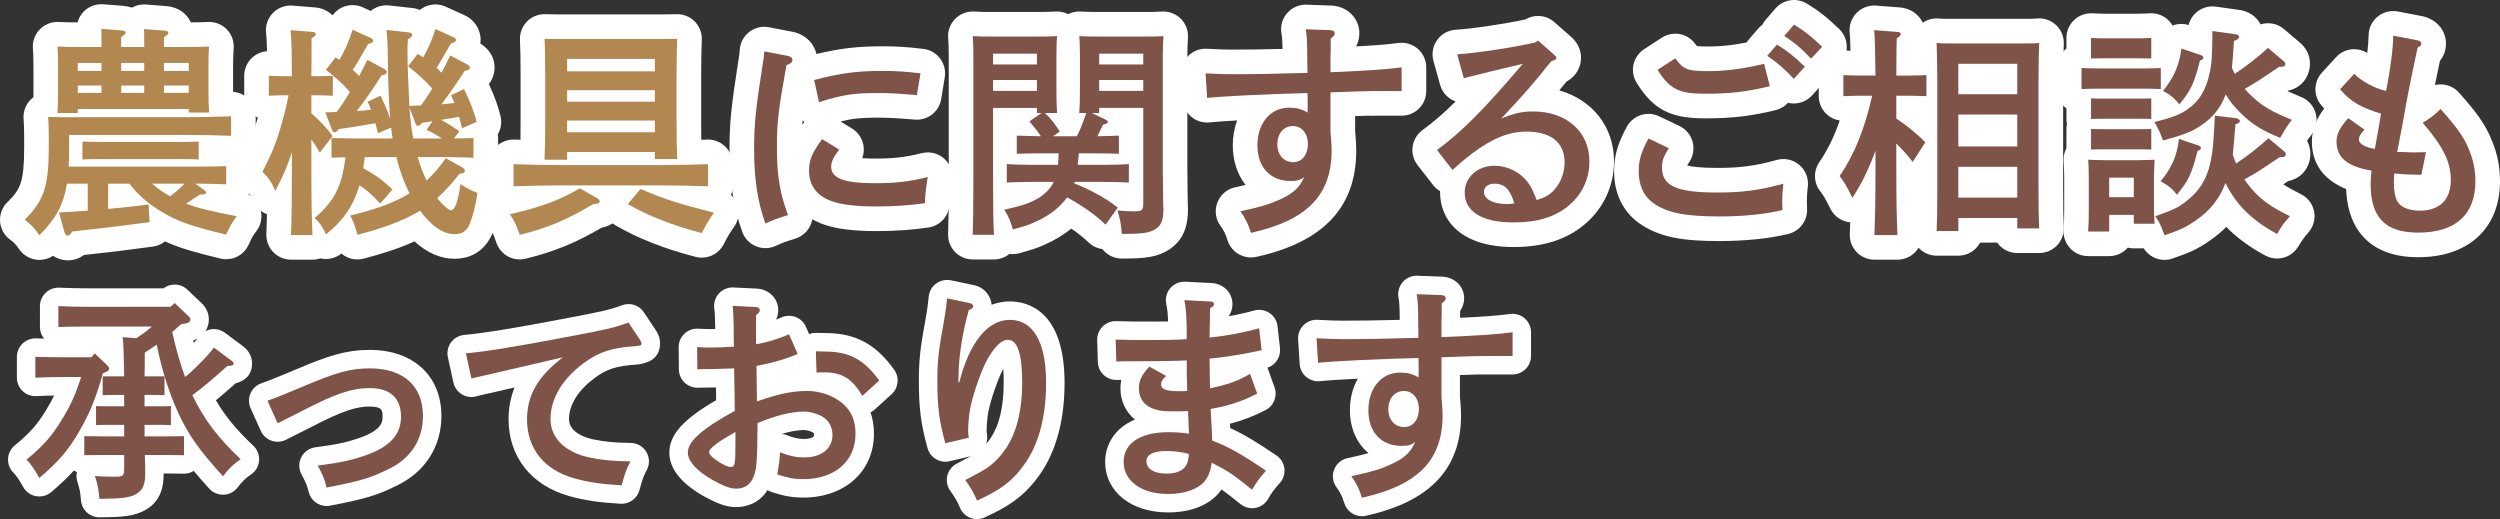 <?xml version="1.0" encoding="UTF-8"?>
<svg id="_レイヤー_1" xmlns="http://www.w3.org/2000/svg" width="406.262" height="84.351" version="1.1" viewBox="0 0 406.262 84.351">
  <rect x="0" y="0" width="406.262" height="84.351" fill="#333333" stroke="none"/>
  <!-- Generator: Adobe Illustrator 29.8.2, SVG Export Plug-In . SVG Version: 2.1.1 Build 3)  -->
  <defs>
    <style>
      .st0 {
        fill: #7f5348;
      }

      .st1 {
        fill: #b28850;
      }

      .st2 {
        fill: #fff;
      }
    </style>
  </defs>
  <path class="st2" d="M16.148,84.064c-1.557,0-2.856-1.191-2.989-2.745-.127-1.488-.193-1.773-.597-3.074-.155-.501-.175-1.026-.066-1.523-.168-.074-.329-.163-.481-.267-.985,1.092-2.14,2.18-3.658,3.494-.55.476-1.248.731-1.963.731-.173,0-.347-.015-.52-.045-.889-.157-1.66-.705-2.1-1.492-.775-1.389-1.196-1.936-1.59-2.329-.6-.599-.917-1.424-.875-2.271s.44-1.636,1.097-2.173c2.486-2.034,3.699-3.416,5.191-5.912.45-.73.844-1.44,1.202-2.176-1.066.017-2.156.046-2.888.087-.056.003-.111.005-.167.005-.765,0-1.503-.292-2.062-.82-.599-.567-.938-1.355-.938-2.18v-3.384c0-.81.328-1.586.908-2.151.561-.545,1.312-.849,2.092-.849.027,0,.912.022,1.415.032-.432-.532-.671-1.199-.671-1.891v-3.384c0-.824.339-1.611.937-2.178.559-.529,1.298-.822,2.063-.822.054,0,.108.001.163.004,1.257.068,3.404.104,4.876.104h12.042c.536-.409,1.177-.612,1.816-.612.744,0,1.488.276,2.066.825l2.124,2.019c.381.34,1.365,1.27,1.365,2.856,0,.589-.161,1.256-.543,1.859.423-.214.891-.324,1.36-.324.623,0,1.251.193,1.789.593,0,0,3.007,2.238,3.034,2.26,1.139.911,1.378,1.993,1.378,2.739,0,2.109-1.472,2.912-2.661,3.215-1.266,1.125-2.295,2.011-3.214,2.762,1.488,2.56,3.395,4.862,6.081,7.387.667.627,1.012,1.523.936,2.436-.075.911-.563,1.739-1.324,2.247-.868.578-1.354,1.051-2.17,2.107-.542.703-1.367,1.13-2.254,1.166-.041.001-.081.002-.121.002-.844,0-1.65-.355-2.221-.982-.959-1.056-1.792-2.005-2.529-2.889-.473.293-1.021.452-1.585.452-.013,0-2.918-.036-2.918-.036h-.381c-.006,1.913-.331,4.287-2.732,5.801-1.957,1.162-3.75,1.289-7.69,1.326,0,0-.028,0-.028,0ZM31.497,55.728c.224-.252.415-.482.592-.704-.21.116-.441.219-.694.305.034.133.068.266.103.398Z"/>
  <path class="st0" d="M15.392,57.415l1.979,1.908c.288.252.359.396.359.576,0,.252-.144.396-.575.575l-.433.181c-1.151,4.104-2.159,6.551-3.959,9.646-1.8,3.023-3.168,4.607-6.371,7.379-.864-1.548-1.44-2.34-2.088-2.987,2.771-2.268,4.211-3.924,5.867-6.695,1.332-2.16,2.195-4.14,3.023-6.731h-2.447c-1.477,0-3.708.036-5.004.108v-3.384c1.296.036,3.527.072,5.004.072h4.104s.54-.648.54-.648ZM37.708,58.675c.181.145.252.252.252.396,0,.288-.144.359-1.008.396-2.411,2.16-4.067,3.563-5.687,4.752,1.871,3.959,4.283,7.055,7.847,10.402-1.188.792-1.908,1.512-2.88,2.771-3.924-4.319-5.543-6.623-7.235-10.223-1.512-3.312-2.663-6.875-3.527-11.158-.647.432-1.26.863-1.943,1.296,0,1.296,0,2.556-.036,3.852h3.239v3.06l-1.439-.036h-1.8v1.836h2.88c.396,0,1.115,0,1.403-.036v3.096l-1.403-.036h-2.88v1.872h3.527l2.88-.036v3.096l-2.88-.036h-3.491c.036.792.072,1.584.072,2.375v.576c0,1.8-.36,2.699-1.332,3.312-1.152.684-2.304.828-6.119.864-.145-1.692-.252-2.196-.721-3.708,1.477.108,2.196.108,3.312.108,1.296,0,1.44-.145,1.44-1.404v-2.123h-3.6l-2.88.036v-3.096l2.88.036h3.6v-1.872h-3.132l-1.439.036v-3.096c.323.036,1.044.036,1.439.036h3.132v-1.836h-2.052l-1.44.036v-3.06h3.492c-.036-1.08-.036-2.124-.072-3.204-.036-1.044-.036-2.124-.18-3.167l2.231.18c.864-.576,1.728-1.188,2.52-1.908h-10.15c-1.476,0-3.708.036-5.039.072v-3.384c1.331.072,3.563.108,5.039.108h13.174l.685-.612,2.159,2.052c.324.288.396.432.396.648,0,.287-.252.504-.756.611l-.792.145c-.468.432-.936.863-1.404,1.26.54,2.483,1.225,4.931,2.088,7.307.864-.72,1.152-.972,1.908-1.728,1.332-1.296,2.088-2.16,2.771-3.06,0,0,2.951,2.195,2.951,2.195Z"/>
  <path class="st2" d="M53.069,82.228c-1.357,0-2.581-.926-2.912-2.293-.247-1.018-.419-1.485-1.155-2.829-.476-.868-.492-1.915-.045-2.798s1.302-1.488,2.283-1.618c3.829-.505,5.213-.851,7.047-1.482,3.88-1.315,3.88-2.735,3.88-3.498,0-.954,0-1.644-2.075-1.644-2.049,0-4.207.548-9.732,3.438l-3.891,1.964c-.423.214-.887.322-1.352.322-.338,0-.676-.057-1-.172-.771-.272-1.398-.849-1.735-1.596l-1.655-3.671c-.347-.771-.354-1.652-.017-2.427s.984-1.373,1.784-1.646c1.059-.36,2.91-1.102,5.554-2.225,5.309-2.25,8.154-3.19,12.044-3.19,7.07,0,11.639,4.215,11.639,10.738,0,4.977-2.641,9.099-7.245,11.309-3.223,1.591-5.052,2.143-10.843,3.264-.192.037-.384.055-.573.055Z"/>
  <path class="st0" d="M43.461,65.118c1.128-.384,3.047-1.152,5.759-2.304,5.436-2.304,7.739-2.951,10.871-2.951,5.472,0,8.639,2.844,8.639,7.738,0,3.816-1.943,6.876-5.543,8.604-2.988,1.476-4.535,1.943-10.115,3.023-.323-1.332-.611-2.052-1.439-3.563,3.815-.504,5.436-.864,7.631-1.62,4.031-1.367,5.903-3.384,5.903-6.335,0-3.023-1.764-4.644-5.075-4.644-2.916,0-5.688.937-11.123,3.779l-3.852,1.944-1.655-3.672Z"/>
  <path class="st2" d="M100.831,81.862c-3.73-.23-5.841-.548-8.366-1.258-6.149-1.73-9.819-6.39-9.819-12.463,0-1.847.32-3.563.979-5.181-.243.056-4.537,1.048-4.537,1.048-.726.146-.97.212-1.356.315l-.358.095c-.251.066-.508.099-.763.099-.548,0-1.09-.15-1.565-.441-.697-.426-1.19-1.119-1.365-1.917l-.899-4.104c-.185-.842.002-1.722.512-2.417.511-.695,1.295-1.137,2.153-1.213,3.155-.281,7.721-1.02,15.758-2.55,6.962-1.314,7.794-1.505,9.889-2.279.341-.125.691-.186,1.038-.186.981,0,1.928.483,2.497,1.336l1.872,2.808c.372.583.756,1.185.756,2.275,0,2.734-2.467,3.319-3.937,3.425-3.164.215-4.722.72-6.681,2.16-2.689,1.996-4.177,4.375-4.177,6.689,0,2.251,2.83,3.075,4.047,3.325,1.845.368,3.472.519,5.986.551,1.053.014,2.021.578,2.552,1.488.531.909.546,2.03.04,2.954-.453.825-.662,1.351-1.176,3.234-.358,1.311-1.549,2.21-2.893,2.21-.062,0-.124-.002-.187-.006Z"/>
  <path class="st0" d="M104.002,55.22c.168.264.252.467.252.611,0,.288-.144.36-1.151.433-3.708.252-5.796.936-8.243,2.735-3.492,2.592-5.399,5.795-5.399,9.106,0,3.096,2.411,5.436,6.443,6.264,1.979.396,3.743.576,6.551.612-.611,1.115-.899,1.907-1.439,3.887-3.492-.216-5.436-.504-7.739-1.151-4.859-1.368-7.631-4.823-7.631-9.575,0-3.923,1.8-7.019,5.831-10.078-3.239.756-11.051,2.556-13.066,3.023-.899.18-1.116.252-1.8.432l-.899-4.104c3.239-.288,7.738-1.008,16.054-2.592,7.055-1.331,8.027-1.548,10.366-2.411,0,0,1.872,2.808,1.872,2.808Z"/>
  <path class="st2" d="M119.586,82.408c-1.67,0-3.238-.68-5.228-1.775-3.718-2.116-5.584-4.495-5.584-7.092,0-2.872,2.226-5.395,7.598-8.507-.003-.293-.007-1.117-.007-1.117-.004-.194-.011-.514-.019-.959-.862.017-3.011.049-3.024.049-.782,0-1.535-.306-2.096-.854-.57-.557-.896-1.319-.904-2.116l-.036-3.6c-.008-.832.329-1.629.932-2.203.559-.533,1.301-.828,2.068-.828.059,0,.118.002.177.005,1.136.067,1.604.067,2.199.067.168,0,.356-.002.563-.007v-.521c-.027-1.123-.059-2.237-.144-2.775-.14-.892.129-1.799.732-2.47.57-.635,1.382-.995,2.231-.995.049,0,.098.001.146.003l3.655.178c2.04.046,3.625,1.568,3.625,3.503,0,.546-.118,1.062-.354,1.546.309-.118.606-.239.882-.363.389-.173.806-.261,1.224-.261.366,0,.733.067,1.082.202.745.289,1.346.862,1.666,1.595l.518,1.181c.344-.134.713-.205,1.09-.205h.041c.414,0,.453 0,1.7.037,4.751.044,8.058,1.833,11,5.978.879,1.238.694,2.938-.43,3.958l-2.736,2.483c-.209.189-.441.347-.689.469.371,1.05.558,2.207.558,3.465,0,6.111-4.727,10.379-11.495,10.379-1.982,0-3.387-.331-5.142-.903-.24-.078-.465-.185-.67-.314-1.478,2.416-3.882,2.766-5.131,2.766h-0ZM127.031,70.518c.271.025.541.088.801.188,1.361.526,2.062.626,2.877.626.161,0,1.571-.018,1.571-.636,0-.314-.054-.346-.198-.43-.363-.204-1.01-.386-1.409-.386-1.003,0-2.249.221-3.642.637Z"/>
  <path class="st0" d="M129.628,57.523c-2.159.899-4.211,1.476-6.695,1.943.036,2.628.072,4.536.072,5.76,3.636-1.26,5.796-1.692,8.207-1.692,2.052,0,4.14.721,5.651,1.98,1.476,1.224,2.16,2.808,2.16,4.967,0,4.464-3.348,7.379-8.495,7.379-1.512,0-2.556-.216-4.212-.756.324-2.016.36-2.195.433-3.6,1.583.612,2.663.828,3.959.828,2.771,0,4.571-1.439,4.571-3.636,0-1.331-.575-2.375-1.691-3.023-.828-.468-1.979-.792-2.916-.792-2.088,0-4.751.685-7.559,1.872-.036,3.563-.072,4.932-.145,5.939-.144,3.239-1.224,4.715-3.383,4.715-.937,0-2.017-.432-3.78-1.403-2.592-1.476-4.031-3.06-4.031-4.464,0-1.8,2.376-3.923,7.631-6.767-.024-1.176-.036-2.076-.036-2.7,0-.071-.035-1.476-.071-4.211-1.368.071-3.384.107-5.976.144l-.036-3.6c1.224.072,1.764.072,2.376.072,1.008,0,2.447-.072,3.6-.145-.024-.504-.036-1.632-.036-3.383-.036-1.548-.072-2.556-.18-3.24l3.707.181c.432,0,.72.216.72.504,0,.252-.18.504-.611.827v4.716c1.476-.216,3.671-.864,5.363-1.62,0,0,1.403,3.204,1.403,3.204ZM119.514,70.193c-.324.181-.576.324-.756.433-2.231,1.296-3.527,2.304-3.527,2.844,0,.432.611.972,1.8,1.728.827.468,1.295.684,1.691.684.72,0,.792-.324.792-4.176v-1.512ZM140.139,64.326c-1.691-2.808-3.312-3.815-6.191-3.815-.359,0-.684,0-1.26.036l-.107-3.455c.288,0,.84.012,1.655.035,3.815.036,6.264,1.368,8.64,4.716l-2.736,2.483Z"/>
  <path class="st2" d="M158.764,84.351c-.393,0-.785-.077-1.154-.231-.77-.32-1.37-.946-1.659-1.728-.204-.553-.752-1.575-1.514-2.614-.519-.707-.701-1.606-.5-2.461.2-.854.766-1.577,1.545-1.979.991-.51,1.712-.891,2.26-1.199l-3.437.811c-.231.055-.463.081-.69.081-1.324,0-2.531-.883-2.893-2.214-1.087-3.997-1.401-6.451-1.401-10.938,0-3.295.218-5.324,1.058-9.869.222-1.203.296-1.753.359-2.235,0-0.0.161-1.341.171-1.443.044-.845.444-1.636,1.104-2.172.54-.438,1.209-.671,1.892-.671.205,0,.411.021.615.064l3.728.781c1.568.289,2.759,1.614,2.892,3.192,1.101-.419,2.121-.546,2.952-.546,2.677,0,8.903,1.289,8.903,13.224,0,6.61-1.602,11.964-4.761,15.912-2.083,2.593-4.235,4.153-8.229,5.968-.395.179-.817.269-1.241.269ZM163.031,59.93c-.84,1.566-2.055,5.064-2.435,7.077-.133.639-.271,2.212-.271,3.007.001.054.015.281.073.665.077.51.021,1.012-.143,1.468,1.914-2.178,2.852-5.475,2.852-10.052,0-.875-.03-1.588-.076-2.165Z"/>
  <path class="st0" d="M157.684,49.28c.252.036.468.288.468.54,0,.216-.18.36-.72.576-.972,3.383-1.655,7.631-1.655,10.475,0,.396-.036.54-.036,1.26h.144c1.656-6.479,4.607-10.151,8.207-10.151,3.815,0,5.903,3.6,5.903,10.224,0,5.938-1.367,10.618-4.104,14.038-1.764,2.195-3.563,3.491-7.127,5.11-.359-.972-1.116-2.268-1.907-3.347,3.491-1.8,4.067-2.196,5.398-3.6,2.592-2.771,3.852-6.804,3.852-12.311,0-4.571-.756-6.875-2.304-6.875-1.008,0-1.979.899-3.203,2.915-1.044,1.765-2.483,5.832-2.952,8.315-.18.864-.323,2.664-.323,3.563,0,.252.036.647.107,1.116l-3.815.899c-1.008-3.707-1.296-5.903-1.296-10.15,0-3.168.216-5.04,1.008-9.323.252-1.367.324-1.943.396-2.483.107-.936.18-1.476.18-1.584,0,0,3.779.792,3.779.792Z"/>
  <path class="st2" d="M189.829,83.272c-6.025,0-10.234-3.38-10.234-8.22,0-2.56,1.353-5.424,4.844-6.873-1.464-1.171-2.36-2.997-2.36-5.005,0-.521.045-1.002.131-1.453-.158.005-.77.025-.803.025-.762,0-1.496-.29-2.053-.812-.582-.545-.922-1.3-.946-2.097l-.107-3.563c-.024-.828.294-1.629.881-2.214.563-.562,1.325-.876,2.118-.876.033,0,.065 0.0.099.001,2.146.071,3.036.071,5.984.071.768,0,1.623-.007,2.437-.022-.043-1.295-.131-2.066-.295-2.828-.195-.912.044-1.863.648-2.573.571-.672,1.408-1.056,2.285-1.056.05,0,.101.001.151.004l4.283.216c.049.002.099.006.148.011,2.127.213,3.24,1.862,3.24,3.381,0,.848-.267,1.501-.619,2,1.464-.259,2.892-.578,4.155-.93.265-.074.536-.111.807-.111.592,0,1.178.175,1.679.514.729.492,1.206,1.28,1.303,2.155l.396,3.563c.158,1.417-.701,2.732-2.027,3.176l1.149,3.196c.51,1.417-.111,2.993-1.45,3.683-1.919.987-3.778,1.704-5.8,2.222l.037.701c2.1.955,4.296,2.269,7.515,4.453.722.491,1.195,1.271,1.295,2.14.1.867-.184,1.735-.775,2.377-.742.804-1.469,1.785-1.81,2.441-.414.8-1.166,1.37-2.047,1.555-.204.043-.411.064-.616.064-.679,0-1.345-.23-1.883-.665-1.439-1.16-2.304-1.842-3.095-2.381-.123.182-.254.357-.395.531-1.74,2.076-4.666,3.199-8.271,3.199ZM188.456,76.401h0Z"/>
  <path class="st0" d="M196.992,71.598c2.52.936,4.823,2.231,8.747,4.896-.863.936-1.764,2.123-2.268,3.095-3.168-2.555-3.815-2.987-6.551-4.391-.217,1.367-.54,2.231-1.152,2.987-1.116,1.332-3.275,2.088-5.939,2.088-4.319,0-7.234-2.088-7.234-5.22,0-3.023,2.735-4.823,7.271-4.823,1.188,0,2.268.072,3.348.252-.048-.84-.096-2.063-.144-3.671-.6.023-1.176.035-1.729.035-2.447,0-3.096-.071-4.211-.539-1.26-.505-2.052-1.692-2.052-3.132,0-1.332.432-2.232,1.691-3.6l2.736,1.512c-.612.576-.828.899-.828,1.368,0,.827.828,1.115,2.987,1.115.432,0,.756,0,1.26-.036-.072-2.375-.072-2.735-.072-4.967-1.727.096-4.811.144-9.25.144h-.973c-.071,0-.144,0-1.224.036l-.107-3.563c2.195.072,3.131.072,6.083.072,1.691,0,4.211-.036,5.471-.145,0-3.348-.071-4.823-.396-6.335l4.283.216c.36.036.54.18.54.396,0,.252-.107.396-.647.72,0,1.367-.036,2.411-.072,4.751,2.699-.288,5.615-.828,8.062-1.512l.396,3.563c-2.699.612-6.299,1.188-8.459,1.368v.144c0,.408.012,1.2.036,2.376.024.912.036,1.68.036,2.304,2.879-.612,4.355-1.116,6.515-2.34l1.152,3.204c-2.448,1.26-4.752,2.016-7.56,2.483.036.54.108,2.052.216,4.067l.036,1.08ZM189.577,73.289c-2.159,0-3.275.576-3.275,1.656,0,1.26,1.224,2.016,3.275,2.016,1.836,0,2.952-.612,3.384-1.764.108-.324.288-1.404.216-1.44-1.044-.287-2.34-.468-3.6-.468Z"/>
  <path class="st2" d="M221.324,83.885c-1.29,0-2.471-.837-2.865-2.117-.328-1.064-.705-1.834-1.261-2.575-.61-.814-.767-1.883-.414-2.838.352-.955,1.164-1.666,2.157-1.889,1.638-.368,2.67-.616,3.445-.837-1.889-1.556-3.017-4.004-3.017-6.963,0-1.946.465-3.695,1.287-5.129-2.743.134-4.948.278-6.131.408-.109.012-.219.018-.327.018-.703,0-1.388-.247-1.931-.704-.628-.528-1.012-1.289-1.063-2.107l-.252-3.995c-.054-.854.26-1.69.861-2.299.565-.571,1.334-.89,2.133-.89.052,0,.104.001.157.004,2.03.106,2.875.14,4.198.14,2.682,0,5.403-.039,9.165-.134-.011-2.202-.081-3.004-.197-3.606-.172-.897.074-1.825.669-2.519.57-.666,1.403-1.047,2.277-1.047.036,0,4.03.144,4.03.144,2.072.034,3.686,1.561,3.686,3.503,0,.869-.289,1.549-.649,2.067-.002.414-.005.791-.012,1.126,4.191-.204,5.998-.35,8.15-.625.127-.017.254-.024.381-.024.726,0,1.432.263,1.982.748.646.569,1.018,1.39,1.018,2.252v3.852c0,1.657-1.343,3-3,3h-4.463c-1.164,0-1.419,0-4.092.102v3.432c.138,1.649.181,2.311.181,3.112,0,8.679-5.055,14.017-15.454,16.318-.218.049-.436.072-.65.072Z"/>
  <path class="st0" d="M234.176,47.948c.468,0,.756.216.756.504s-.145.468-.648.864c0,1.296,0,2.34-.036,2.987v2.484c6.516-.288,8.747-.433,11.555-.792v3.852h-4.463c-1.032,0-3.396.072-7.092.216v6.443c.145,1.728.181,2.304.181,2.987,0,7.271-3.996,11.374-13.103,13.39-.433-1.403-.972-2.483-1.728-3.491,3.527-.792,4.499-1.08,6.154-1.8,2.376-1.044,3.42-1.979,4.212-3.743-.756.504-1.116.611-2.195.611-3.312,0-5.399-2.231-5.399-5.795,0-3.6,2.123-6.119,5.147-6.119,1.151,0,2.087.216,2.987.792.036-.648.036-1.008.036-1.26,0-.108,0-1.476-.036-1.908-6.804.181-13.679.504-16.306.792l-.252-3.995c2.052.107,2.951.144,4.355.144,3.6,0,7.163-.071,12.202-.216l-.036-2.376c0-2.663-.072-3.779-.252-4.715,0,0,3.96.144,3.96.144ZM228.128,63.534c-1.476,0-2.52,1.225-2.52,2.952s1.044,2.915,2.592,2.915c1.403,0,2.376-1.188,2.376-2.951,0-1.728-1.008-2.916-2.448-2.916Z"/>
  <g>
    <path class="st2" d="M11.02,42.304c-.864,0-1.698-.266-2.41-.729-.649.428-1.413.658-2.197.658-.102,0-.203-.004-.305-.012-1.173-.09-2.248-.691-2.938-1.646-.754-1.044-.842-1.123-1.551-1.648-.941-.697-1.53-1.772-1.609-2.941s.357-2.314,1.195-3.133c2.055-2.009,2.72-3.141,2.72-8.875v-1.8c0-1.219-.043-2.362-.083-2.724-.129-1.15.248-2.301,1.033-3.153.17-.185.356-.352.555-.499.005-.384.008-.802.008-1.255v-3.779c0-1.258-.042-2.392-.084-2.761-.13-1.171.262-2.34,1.072-3.195.757-.799,1.809-1.248,2.903-1.248.077,0,.153.002.229.007.959.055,1.847.063,3.038.065.182-.67.537-1.288,1.04-1.788.752-.748,1.767-1.163,2.819-1.163.104,0,.207.004.311.012l3.24.252c.528.04,1.005.139,1.434.286.596-.335,1.271-.515,1.962-.515.104,0,.207.004.311.012l3.24.252c2.146.166,3.465,1.312,4.052,2.651,1.05-.003,1.871-.015,2.752-.064.077-.005.153-.007.229-.007,1.094,0,2.146.449,2.903,1.248.811.855,1.203,2.024,1.072,3.195-.042.369-.084,1.503-.084,2.761,0,0,0,4.028 0,4.148.913.075,1.777.462,2.444,1.103.784.755,1.228,1.796,1.228,2.884v3.168c0,1.088-.443,2.129-1.228,2.884-.027.026-.055.052-.083.077.337.596.519,1.272.519,1.97v2.952c0,.582-.126,1.149-.364,1.668.828.449,1.483,1.185,1.829,2.09.496,1.299.281,2.763-.567,3.865-.51.663-.772,1.085-1.227,2.136-.645,1.49-2.105,2.412-3.67,2.413-.31,0-.624-.037-.937-.111-4.024-.968-6.629-1.696-9.013-2.787-.553.444-1.23.748-1.981.847-5.543.735-5.983.794-11.195,1.363-.768.577-1.642.867-2.613.867Z"/>
    <path class="st1" d="M32.509,31.608q-.433.252-1.764,1.152c-.145.107-.324.216-.504.324,1.871.72,4.031,1.26,8.242,2.052-.72.936-1.151,1.655-1.728,2.987-5.688-1.367-7.883-2.124-10.547-3.743-2.231-1.368-3.779-2.7-5.183-4.536h-3.456v4.104c2.231-.216,4.464-.432,6.587-.72l.145,2.88q-5.976.792-12.562,1.512c-.288.468-.504.684-.72.684-.181,0-.433-.216-.504-.432l-.937-3.348c1.512-.072,3.096-.18,4.68-.288v-4.392h-3.384c-.54,3.492-1.872,5.76-4.463,8.388-.937-1.296-1.296-1.692-2.412-2.52,3.132-3.061,3.924-5.436,3.924-11.735v-1.8c0-1.115-.036-2.52-.108-3.167,1.224.035,2.448.035,3.96.035h18.609c2.231,0,5.327-.071,7.163-.144v3.168c-1.836-.072-5.075-.145-7.163-.145H11.235v2.304c0,1.044-.036,1.979-.072,2.844h21.31c1.367,0,3.203-.036,4.283-.072v2.952c-1.08-.036-3.096-.108-4.283-.108h-.756l1.476,1.044c.18.145.288.252.288.396,0,.216-.216.323-.648.323h-.323ZM29.988,7.636c1.62,0,2.736,0,3.996-.072-.072.648-.108,2.052-.108,3.204v3.779c0,1.691.036,2.916.108,3.743h-3.312v-.575H12.639v.647h-3.312c.072-.828.108-2.052.108-3.815v-3.779c0-1.152-.036-2.556-.108-3.204,1.26.072,2.376.072,3.996.072h3.167v-.612c0-1.008,0-1.835-.036-2.339l3.24.252c.468.035.72.144.72.359s-.216.396-.72.72v1.62h3.743v-.612c0-1.008,0-1.8-.036-2.304l3.24.252c.468.036.72.145.72.36s-.216.396-.72.72v1.584h3.347ZM16.49,10.228h-3.852v1.296h3.852v-1.296ZM12.639,13.899v1.188h3.852v-1.188h-3.852ZM32.293,25.922c-1.009-.072-2.521-.072-3.564-.072h-11.771c-1.044,0-2.556,0-3.563.072v-2.916c1.008.036,2.52.072,3.563.072h11.771c1.044,0,2.556-.036,3.564-.072v2.916ZM23.437,11.523v-1.296h-3.743v1.296h3.743ZM19.694,15.087h3.743v-1.188h-3.743v1.188ZM24.733,29.845c.9.792,1.872,1.477,2.916,2.052.827-.611,1.619-1.296,2.339-2.052h-5.255ZM30.673,11.523v-1.296h-4.031v1.296h4.031ZM26.642,15.087h4.031v-1.188h-4.031v1.188Z"/>
    <path class="st2" d="M47.286,42.196c-1.093,0-2.138-.447-2.893-1.237s-1.153-1.854-1.103-2.946c.04-.867.07-1.92.093-3.213-1.095-.392-1.985-1.25-2.403-2.374-.228-.613-.558-1.113-.981-1.486-1.373-1.209-1.75-3.194-.918-4.823,1.446-2.827,2.042-4.291,2.813-6.985-.352-.176-.678-.404-.968-.681-.792-.755-1.24-1.802-1.24-2.896v-3.239c0-1.093.447-2.138,1.237-2.893.674-.644,1.547-1.028,2.466-1.097l-.014-.514c-.021-.871-.041-1.694-.131-2.417-.149-1.194.248-2.393,1.08-3.262.758-.791,1.803-1.233,2.889-1.233.107,0,.215.004.323.013l3.463.28c1.205.053,2.273.537,3.046,1.3.402-.559.946-1.011,1.585-1.303.528-.241,1.095-.362,1.663-.362.561,0,1.123.118,1.646.354l1.318.595c.715-.59,1.615-.913,2.543-.913.146,0,.292.008.438.024l3.6.396c.511.046.978.161,1.397.33.255-.208.538-.385.843-.525.532-.246,1.105-.369,1.678-.369.561,0,1.122.118,1.645.354l2.952,1.332c1.672.719,2.75,2.293,2.75,4.079,0,.183-.011.386-.04.604,1.469.894,2.307,2.291,2.307,3.858,0,.497-.099,1.668-.92,2.717.885,1.89,1.505,3.601,1.89,5.207.248,1.037.068,2.089-.44,2.955.03.198.046.4.046.604v3.204c0,.936-.328,1.836-.917,2.549,1.126.863,1.732,2.284,1.525,3.739-.309,2.158-.907,4.516-1.524,6.006-.018.042-.036.083-.054.125-1.503,3.305-4.16,3.999-6.125,3.999-2.247,0-4.481-.984-6.496-2.824-2.731,1.247-5.547,2.083-8.245,2.799-.343.091-.688.135-1.028.135-.963,0-1.883-.351-2.597-.96-.001.001-.002.002-.003.002-.718.578-1.605.885-2.508.885-.303,0-.607-.034-.909-.104-.411.14-.845.213-1.288.213h-3.491Z"/>
    <path class="st1" d="M47.43,24.733c-.72,2.268-1.367,3.744-2.699,6.3-.468-1.26-1.188-2.304-2.088-3.096,1.62-3.168,2.304-4.859,3.239-8.207.54-1.979.792-3.096,1.008-4.248h-.359c-.973,0-2.088.036-2.844.072v-3.239c.792.036,2.088.071,2.844.071h.899c0-1.331-.036-2.627-.036-3.959-.036-1.188-.036-2.376-.18-3.527l3.563.288c.324,0,.54.144.54.359,0,.181-.18.396-.684.685,0,2.052,0,4.104-.036,6.154h.611c.756,0,2.088-.035,2.88-.071v3.239c-.756-.036-1.907-.072-2.88-.072h-.611v2.916c1.439,1.26,2.52,2.412,3.455,3.708l-2.088,2.699c-.432-.792-.899-1.512-1.367-2.16v5.04c0,4.715.072,8.207.18,10.511h-3.491c.107-2.34.144-5.867.144-10.511v-2.952ZM75.074,20.846c-.144-.647-.288-1.26-.468-1.871-1.008.18-1.979.359-2.951.504,1.043.504,2.016,1.188,2.987,1.836l-.864,1.188c1.044-.036,2.124-.036,3.168-.072v3.204c-1.332-.072-3.636-.108-5.004-.108h-4.067c.36,1.332.864,2.592,1.44,3.815,1.188-1.08,2.195-2.304,3.131-3.636l2.7,1.513c.252.144.396.323.396.504,0,.323-.216.432-.899.539-1.152,1.513-2.34,2.809-3.6,3.924.864,1.116,1.872,1.979,2.268,1.979.612,0,1.152-1.512,1.512-4.247,1.188.756,1.656.972,2.771,1.439-.288,2.017-.827,3.996-1.26,5.04-.54,1.188-1.224,1.655-2.483,1.655-1.872,0-3.852-1.403-5.579-3.815-3.168,1.908-6.659,2.988-10.187,3.924l-.181-.647c-.396-1.26-.468-1.513-1.008-2.484,3.348-.828,6.695-1.8,9.646-3.6-.611-1.26-1.188-2.663-1.655-4.176-.18-.575-.324-1.151-.468-1.728h-5.147c-.072.612-.145,1.224-.252,1.8.972.54,1.907,1.116,2.808,1.764.684.54,1.332,1.116,1.943,1.692l-1.979,2.304c-1.008-1.116-2.088-2.16-3.384-2.988-.972,3.384-2.663,5.76-5.435,7.991-.576-1.26-.973-1.871-1.836-2.663,1.583-1.368,2.951-2.88,3.779-4.824.684-1.583,1.008-3.312,1.224-5.039-.756,0-1.512.036-2.268.072v-3.204c1.368.036,3.42.072,5.003.072h4.932c-.107-.576-.18-1.188-.252-1.764l-2.124.899-.432-1.619c-1.979.359-3.959.684-5.975.972-.288.396-.469.504-.648.504-.216,0-.36-.145-.468-.504l-1.044-2.735c.612,0,1.224-.036,1.836-.072.792-1.008,1.512-2.124,2.159-3.239-1.151-1.332-2.483-2.521-3.887-3.6l1.547-2.017c.217.145.433.252.612.396.936-1.512,1.656-3.204,2.16-4.896l2.951,1.332c.252.107.396.288.396.468,0,.216-.181.36-.828.54-1.512,2.628-1.8,3.168-2.484,4.176.36.323.721.647,1.044,1.008.469-.864.9-1.764,1.332-2.628l2.736,1.476c.287.145.432.324.432.468,0,.288-.18.433-.864.576-1.367,2.16-2.483,3.815-4.031,5.795.792-.035,1.548-.107,2.304-.216-.144-.432-.36-.863-.54-1.296l2.088-.972c.612,1.224,1.151,2.448,1.584,3.743-.216-2.663-.36-5.902-.396-10.223-.036-2.52-.107-3.527-.216-4.211l3.6.396c.396.036.576.181.576.396,0,.252-.18.468-.685.72-.071.899-.071,1.296-.071,2.016,0,1.908.107,5.075.288,8.423,0,.145,0,.252.035.396.612-.036,1.261-.072,1.872-.072.648-.9,1.26-1.8,1.836-2.735-1.188-1.368-2.52-2.521-3.924-3.636l1.548-2.016c.288.18.612.396.9.575.792-1.439,1.512-2.987,1.979-4.607l2.952,1.332c.252.108.396.252.396.433,0,.252-.144.359-.828.575-1.403,2.448-1.728,3.06-2.34,3.96.288.252.54.504.828.792.504-.937.936-1.872,1.404-2.808l2.771,1.476c.252.144.432.324.432.468,0,.288-.18.432-.864.576-1.295,2.016-2.375,3.6-3.779,5.436.72-.072,1.404-.145,2.124-.217-.18-.432-.324-.827-.54-1.26l2.088-1.008c.936,1.872,1.655,3.672,2.052,5.328l-2.376,1.043ZM66.543,17.499c.108,1.691.288,3.347.612,5.003h4.644c-.792-.54-1.62-1.008-2.483-1.404l.972-1.403c-.576.108-1.116.18-1.692.252-.287.36-.468.504-.647.504-.216,0-.36-.144-.468-.504l-.937-2.447Z"/>
    <path class="st2" d="M84.457,42.161c-1.661,0-3.195-1.041-3.771-2.671-.553-1.568-.618-1.661-1.124-2.385-.764-1.092-.934-2.492-.454-3.735.183-.474.451-.9.785-1.264-.288-.561-.443-1.187-.443-1.829v-3.6c0-1.088.443-2.129,1.227-2.883.747-.718,1.741-1.117,2.773-1.117.052,0,.772.025,1.129.037.012-.905.019-1.925.019-3.057v-7.631c0-2.305-.041-4.554-.099-5.469-.072-1.129.337-2.235,1.126-3.046.754-.774,1.789-1.209,2.866-1.209.049,0,.099.001.148.003.874.032,1.655.033,2.72.033h15.821c1.067,0,1.849-.001,2.723-.033.05-.002.099-.003.148-.003,1.077,0,2.11.435,2.864,1.208.789.81,1.199,1.914,1.128,3.042q-.065,1.043-.101,5.505v7.456c0,1.201.006,2.27.02,3.199.337-.011,1.041-.036,1.092-.036,1.032,0,2.026.399,2.773,1.117.784.754,1.227,1.795,1.227,2.883v3.6c0,.483-.087.958-.254,1.402.427.411.764.917.976,1.489.458,1.233.28,2.613-.477,3.69-.801,1.141-1.037,1.557-1.694,2.838-.697,1.358-2.086,2.175-3.559,2.175-.331,0-.666-.041-.999-.127-5.08-1.309-9.471-3.038-13.049-5.14-.157-.092-.307-.194-.448-.306-.474.311-1.065.563-1.803.714-4.245,2.485-7.772,3.918-12.342,5.032-.317.078-.636.115-.95.115Z"/>
    <path class="st1" d="M97.058,32.221c.216.108.396.324.396.504,0,.288-.288.396-1.044.432-4.248,2.557-7.523,3.924-11.951,5.004-.647-1.836-.863-2.268-1.619-3.348,4.932-1.116,8.099-2.268,11.374-4.212l2.844,1.62ZM115.056,30.277c-1.908-.072-4.968-.145-7.163-.145h-17.278c-1.979,0-5.219.072-7.163.145v-3.6c1.836.071,5.076.144,7.163.144h17.278c2.268,0,5.327-.072,7.163-.144v3.6ZM92.162,25.957h-3.671c.071-1.439.107-3.527.107-6.299v-7.631c0-2.16-.036-4.607-.107-5.724.972.036,1.836.036,3.06.036h15.441c1.225,0,2.088,0,3.061-.036q-.072,1.152-.108,5.724v7.487c0,2.879.036,4.967.108,6.335h-3.636v-1.152h-14.255v1.26ZM106.417,9.579h-14.255v2.017h14.255v-2.017ZM92.162,16.526h14.255v-1.871h-14.255v1.871ZM106.417,19.586h-14.255v1.908h14.255v-1.908ZM104.077,30.709c3.995,1.691,6.119,2.376,11.95,3.852-.936,1.332-1.26,1.908-1.979,3.312-4.607-1.188-8.711-2.771-12.022-4.716l2.052-2.447Z"/>
    <path class="st2" d="M124.383,40.324c-.517,0-1.035-.101-1.523-.302-1.039-.428-1.85-1.272-2.235-2.328-1.417-3.888-2.077-8.178-2.077-13.501,0-4.174.285-7.001,1.452-14.408l.026-.159c.121-.722.158-.939.181-1.453.053-1.16.607-2.24,1.52-2.959.711-.561,1.585-.858,2.476-.858.252,0,.505.023.757.072l3.924.756c.101.02.201.043.3.07,1.815.497,3.127,1.857,3.489,3.525,3.808-.92,6.749-1.256,10.679-1.256,2.368,0,4.124.111,6.709.425,1.082.131,2.063.697,2.717,1.568.654.871.925,1.972.75,3.047l-.576,3.528c-.317,1.944-1.998,3.355-3.945,3.355-.075,0-.15-.002-.225-.006-.7-.039-1.254-.08-1.627-.12-2.134-.171-3.055-.198-4.881-.198-2.327,0-3.748.132-5.684.626l1.865,1.138c.965.589,1.636,1.559,1.847,2.67.138.728.07,1.471-.185,2.15.554.04,1.25.066,2.122.066,2.952,0,4.998-.24,7.549-.886.325-.082.654-.122.981-.122.992,0,1.962.369,2.709,1.058.994.914,1.458,2.269,1.236,3.601-.277,1.662-.386,2.63-.415,3.697-.052,1.933-1.479,3.551-3.39,3.845-2.457.379-5.447.587-8.419.587-3.68,0-6.433-.329-8.419-1.006-.749-.25-1.44-.559-2.072-.921-.064.382-.186.756-.361,1.11-.491.987-1.367,1.729-2.423,2.048-1.446.438-2.148.698-3.128,1.159-.539.254-1.121.381-1.703.381ZM130.377,20.237c0,0,.001-.001.001-.001.108-.147.225-.285.349-.413-.101-.073-.198-.152-.292-.235-.022.222-.042.438-.059.649Z"/>
    <path class="st0" d="M128.127,9.111c.396.108.647.324.647.612,0,.396-.252.612-.972.864-1.368,7.595-1.548,9.358-1.548,13.605,0,4.248.468,7.163,1.8,10.763-1.548.469-2.447.792-3.672,1.368-1.26-3.456-1.835-7.271-1.835-12.131,0-3.887.252-6.479,1.403-13.786.145-.863.216-1.26.252-2.052l3.924.756ZM136.37,24.302c-1.009,1.332-1.296,2.016-1.296,2.808,0,1.872,2.123,2.664,7.163,2.664,3.348,0,5.687-.288,8.53-1.008-.288,1.728-.432,2.915-.468,4.247-2.34.36-5.111.54-7.811.54-3.096,0-5.544-.252-7.128-.792-2.591-.864-3.887-2.556-3.887-5.075,0-1.692.504-2.88,2.123-5.075l2.772,1.691ZM132.302,12.999c4.248-1.116,7.056-1.476,11.051-1.476,2.232,0,3.852.107,6.228.396l-.576,3.528c-.647-.036-1.151-.072-1.476-.108-2.231-.18-3.275-.216-5.256-.216-3.527,0-5.398.288-9.179,1.476l-.792-3.6Z"/>
    <path class="st2" d="M158.068,42.16c-1.085,0-2.124-.441-2.878-1.222-.753-.781-1.158-1.835-1.12-2.919.072-2.052.106-4.684.106-8.282V9.075c0-1.241-.043-2.398-.083-2.76-.132-1.177.266-2.353,1.084-3.208.757-.792,1.803-1.235,2.89-1.235.089,0,.178.003.268.009.947.063,1.91.063,3.369.063h6.083c1.618,0,2.686,0,3.753-.064.081-.005.162-.008.243-.008.63,0,1.246.148,1.799.428.554-.279,1.169-.428,1.799-.428.083,0,.167.003.251.008,1.026.064,2.093.064,3.708.064h6.119c1.437,0,2.386,0,3.333-.063.089-.006.179-.009.267-.009,1.05,0,2.062.413,2.812,1.156.815.806,1.245,1.922,1.181,3.066-.038.678-.101,1.966-.101,2.98v18.214c0,.881.016,2.017.037,3.547l.031,2.368c.022.186.04.408.04.673,0,2.139-.338,4.824-2.973,6.618-.029.02-.059.039-.089.059-1.948,1.252-3.907,1.463-7.562,1.463h-.144c-1.28,0-2.426-.604-3.16-1.547-.835-.112-1.621-.486-2.24-1.081-.812-.78-1.741-1.522-2.809-2.241-1.255,1.04-2.75,1.932-4.526,2.702-1.076.469-1.485.614-3.884,1.295-.358.102-.725.151-1.091.151-.178,0-.356-.012-.532-.035-.71.578-1.602.899-2.528.899h-3.456Z"/>
    <path class="st0" d="M179.594,19.406c.324.145.432.252.432.432q0,.217-.792.433c-.432.936-.684,1.439-.899,1.871,1.151-.035,2.34-.035,3.491-.107v2.951c-1.079-.036-3.096-.071-4.283-.071h-2.231c-.036.611-.108,1.26-.18,1.871h4.031c1.367,0,3.203-.036,4.283-.107v2.987c-1.08-.072-3.096-.108-4.283-.108h-4.536c-.035.072-.035.145-.071.217,2.52,1.043,4.931,2.268,7.091,3.959l-1.979,2.772c-1.836-1.765-3.996-3.204-6.264-4.428-.252.359-.576.756-.936,1.115-1.116,1.188-2.592,2.16-4.5,2.988-.827.359-.972.432-3.383,1.115-.36-1.403-.792-2.376-1.404-3.203,3.023-.72,3.6-.9,4.859-1.512,1.476-.721,2.556-1.729,3.204-3.024h-3.348c-1.188,0-3.204.036-4.284.108v-2.987c1.044.071,2.916.107,4.284.107h4.031c.036-.611.108-1.26.108-1.871h-2.484c-1.188,0-3.203.035-4.319.071v-2.951c1.296.072,2.592.072,3.924.107-.576-.863-1.224-1.655-1.872-2.411l1.979-1.368h-.756v-.828h-7.127v12.203c0,3.815.036,6.623.145,8.423h-3.456c.072-2.052.108-4.716.108-8.423V9.075c0-1.151-.036-2.556-.108-3.203,1.08.072,2.124.072,3.636.072h6.083c1.656,0,2.808,0,3.996-.072-.072.647-.108,2.052-.108,3.203v5.544c0,1.691.036,2.915.108,3.743h-1.98c.973.9,1.729,1.908,2.412,3.023l-1.116.756h3.888c.108-.216.252-.54.504-1.044.216-.432.54-1.367,1.044-2.735h-1.151c.071-.828.107-2.052.107-3.743v-5.544c0-1.151-.036-2.556-.107-3.203,1.151.072,2.304.072,3.959.072h6.119c1.512,0,2.52,0,3.6-.072-.036.647-.107,2.052-.107,3.203v18.214c0,1.332.035,3.24.071,6.191,0,.072.036.18.036.396,0,1.871-.324,2.699-1.224,3.312-1.008.647-2.088.828-5.399.828h-.144c-.072-1.26-.217-2.16-.685-3.816,1.188.108,1.764.145,2.736.145,1.26,0,1.439-.181,1.439-1.404v-15.406h-7.163v.828h-1.224l2.195,1.044ZM168.507,8.716h-7.127v1.764h7.127v-1.764ZM168.507,12.999h-7.127v1.764h7.127v-1.764ZM185.785,8.716h-7.163v1.764h7.163v-1.764ZM185.785,12.999h-7.163v1.764h7.163v-1.764Z"/>
    <path class="st2" d="M203.289,41.837c-1.72,0-3.294-1.116-3.82-2.822-.292-.948-.623-1.627-1.105-2.27-.814-1.086-1.022-2.511-.553-3.784.469-1.273,1.552-2.222,2.876-2.519.67-.15,1.235-.28,1.722-.396-1.32-1.671-2.074-3.88-2.074-6.428,0-1.454.25-2.819.708-4.047-1.956.107-3.515.218-4.442.32-.146.016-.291.023-.436.023-.938,0-1.851-.329-2.575-.938-.836-.704-1.349-1.719-1.417-2.81l-.252-3.996c-.072-1.14.347-2.255,1.149-3.066.753-.761,1.778-1.186,2.843-1.186.07,0,.141.002.211.006,2.006.105,2.839.139,4.145.139,2.411,0,4.877-.032,8.155-.11-.024-1.397-.084-2.003-.169-2.443-.229-1.197.099-2.433.892-3.357.762-.889,1.872-1.396,3.037-1.396.048,0,4.057.146,4.057.146,2.62.047,4.659,2.008,4.659,4.503,0,.852-.217,1.559-.521,2.135,3.363-.173,4.954-.312,6.882-.56.17-.021.34-.032.509-.032.967,0,1.908.351,2.642.997.863.759,1.358,1.854,1.358,3.003v3.852c0,2.209-1.791,4-4,4h-4.463c-.991,0-1.313,0-3.092.065v2.427c.137,1.651.181,2.324.181,3.154,0,9.22-5.312,14.878-16.238,17.296-.29.064-.581.096-.867.096Z"/>
    <path class="st0" d="M216.142,4.9c.468,0,.756.216.756.504s-.145.468-.648.863c0,1.296,0,2.34-.036,2.988v2.483c6.516-.288,8.747-.432,11.555-.792v3.852h-4.463q-1.548,0-7.092.216v6.443c.145,1.728.181,2.304.181,2.987,0,7.271-3.996,11.375-13.103,13.391-.433-1.403-.972-2.483-1.728-3.491,3.527-.792,4.499-1.08,6.154-1.8,2.376-1.044,3.42-1.98,4.212-3.744-.756.504-1.116.612-2.195.612-3.312,0-5.399-2.231-5.399-5.795,0-3.6,2.123-6.119,5.147-6.119,1.151,0,2.087.216,2.987.791.036-.647.036-1.008.036-1.26,0-.107,0-1.476-.036-1.907-6.804.18-13.679.504-16.306.792l-.252-3.996c2.052.108,2.951.145,4.355.145,3.6,0,7.163-.072,12.202-.216l-.036-2.376c0-2.664-.072-3.779-.252-4.716l3.96.145ZM210.094,20.486c-1.476,0-2.52,1.224-2.52,2.951,0,1.729,1.044,2.916,2.592,2.916,1.403,0,2.376-1.188,2.376-2.952,0-1.728-1.008-2.915-2.448-2.915Z"/>
    <path class="st2" d="M245.975,40.145c-8.814,0-11.955-4.576-11.955-8.859,0-.073.001-.146.003-.218-.436-.255-.824-.592-1.14-.998l-2.52-3.239c-.664-.854-.954-1.939-.804-3.01.149-1.07.726-2.035,1.598-2.674,1.771-1.297,3.454-2.736,5.389-4.663-.203-.071-.4-.159-.591-.264-.947-.519-1.644-1.398-1.933-2.438l-1.08-3.888c-.324-1.165-.103-2.414.601-3.397s1.814-1.596,3.021-1.666c2.62-.152,7.892-.936,11.309-1.666.637-.384,1.351-.572,2.061-.572.947,0,1.889.335,2.638.992l2.628,2.304c.423.37,1.723,1.507,1.723,3.512,0,1.317-.637,2.925-2.356,3.849-.411.509-.798.983-1.171,1.437,5.335,1.517,8.891,5.902,8.891,11.524,0,3.951-1.655,7.557-4.66,10.154-2.982,2.549-6.788,3.781-11.651,3.781Z"/>
    <path class="st0" d="M236.796,8.823c3.096-.18,9.179-1.115,12.635-1.907l.504-.324,2.628,2.304c.288.252.359.36.359.504,0,.216-.18.324-.504.432l-.324.108c-3.06,3.815-4.607,5.579-8.135,9.323,2.124-.864,3.384-1.152,5.184-1.152,5.399,0,9.143,3.275,9.143,8.099,0,2.844-1.151,5.292-3.275,7.128-2.231,1.907-5.147,2.808-9.035,2.808-5.111,0-7.955-1.729-7.955-4.859,0-2.484,2.088-4.355,4.859-4.355,2.088,0,4.176,1.044,5.436,2.735.504.72.756,1.224,1.404,2.844,1.403-.432,2.088-.828,2.88-1.692,1.043-1.151,1.655-2.771,1.655-4.427,0-3.204-2.195-5.004-6.155-5.004-2.88,0-5.507,1.044-8.891,3.563-.937.721-1.62,1.26-3.168,2.664l-2.52-3.239c4.031-2.952,7.631-6.588,13.931-14.003-2.88.685-3.312.792-5.004,1.188l-2.016.504c-.612.144-2.088.504-2.556.647l-1.08-3.888ZM242.879,29.845c-1.043,0-1.728.54-1.728,1.332,0,1.188,1.476,1.979,3.708,1.979.432,0,.468,0,1.224-.107-.684-2.304-1.62-3.204-3.204-3.204Z"/>
    <path class="st2" d="M279.403,39.173c-5.563,0-9.696-.494-13.103-2.952-2.536-1.812-4-4.835-4-8.283,0-2.592.54-4.512,2.064-7.335.72-1.335,2.096-2.102,3.522-2.102.58,0,1.167.127,1.724.393l3.312,1.584c1.042.498,1.817,1.423,2.127,2.535.31,1.113.124,2.306-.511,3.271-.188.286-.299.474-.364.604.646.175,2.028.397,4.869.397,3.764,0,6.209-.326,9.692-1.294.353-.099.713-.146,1.07-.146.939,0,1.86.33,2.593.954,1.011.86,1.53,2.166,1.383,3.486-.134,1.208-.155,1.666-.155,2.296,0,.41,0,.694.032,1.356.091,1.914-1.188,3.625-3.049,4.078-3.11.757-6.985,1.157-11.205,1.157ZM276.991,19.23c-5.564,0-8.347-1.458-11.029-5.776-1.148-1.85-.607-4.277,1.218-5.464l2.88-1.872c.672-.437,1.428-.646,2.177-.646,1.241,0,2.46.576,3.241,1.651.123.169.212.286.277.366.296.037.883.07,2.028.07,1.799,0,3.857-.224,6.034-.653.1-.154.211-.303.333-.444l1.583-1.835c.198-.229.417-.431.652-.604.145-.284.325-.554.537-.8l1.584-1.836c.784-.907,1.899-1.387,3.031-1.387.709,0,1.424.188,2.067.576,1.937,1.171,3.267,2.215,5.271,4.137,1.575,1.51,1.649,4.003.167,5.604l-1.8,1.944c-.11.119-.226.229-.347.333-.163.333-.375.649-.637.938l-1.8,1.979c-.75.825-1.812,1.3-2.927,1.309h-.032c-.318,0-.633-.038-.938-.111-.534.583-1.233,1-2.013,1.188-4.143.998-7.059,1.335-11.556,1.335Z"/>
    <path class="st0" d="M271.196,24.086c-.828,1.26-1.116,2.052-1.116,3.132,0,2.987,2.34,4.067,8.963,4.067,4.104,0,6.876-.36,10.763-1.44-.144,1.296-.18,1.908-.18,2.736,0,.468,0,.792.036,1.548-2.808.684-6.335,1.044-10.259,1.044-5.651,0-8.567-.612-10.763-2.196-1.512-1.08-2.34-2.88-2.34-5.039,0-1.872.36-3.168,1.584-5.436l3.312,1.584ZM272.24,9.472c1.332,1.836,1.943,2.088,5.543,2.088,2.7,0,5.796-.433,8.892-1.188l.936,3.636c-3.888.937-6.516,1.224-10.619,1.224-4.139,0-5.687-.756-7.631-3.887l2.88-1.872ZM288.762,7.24c1.692,1.044,2.772,1.907,4.536,3.6l-1.8,1.979c-1.656-1.764-2.484-2.483-4.319-3.744l1.583-1.835ZM291.534,4c1.728,1.044,2.808,1.908,4.571,3.6l-1.8,1.944c-1.656-1.765-2.483-2.448-4.355-3.708l1.584-1.836Z"/>
    <path class="st2" d="M304.597,42.196c-1.093,0-2.138-.447-2.893-1.238-.755-.79-1.153-1.855-1.103-2.947.023-.499.047-1.12.07-1.879-1.366-.123-2.578-.94-3.203-2.17-1.009-1.983-1.187-2.269-1.646-2.841-1.097-1.371-1.172-3.298-.185-4.75,1.353-1.988,2.432-4.175,3.329-6.788-.809-.121-1.568-.488-2.169-1.061-.792-.755-1.24-1.802-1.24-2.896v-3.42c0-1.093.447-2.138,1.237-2.893.746-.712,1.736-1.107,2.763-1.107.061,0,.8.029,1.159.04-.046-1.969-.1-2.643-.127-2.868-.144-1.188.253-2.379,1.082-3.244.757-.791,1.803-1.234,2.889-1.234.102,0,.203.004.304.012l3.686.28c1.755.073,3.222,1.061,3.91,2.49.662-.451,1.447-.694,2.252-.694.146,0,.292.008.438.024.43.047.929.047,1.686.047h12.419c.742,0,1.231,0,1.71-.05.138-.015.276-.021.414-.021,1.026,0,2.019.395,2.767,1.111.85.813,1.298,1.958,1.226,3.132q-.065,1.082-.101,5.512v18.073c0,2.782.034,4.829.103,6.083.06,1.097-.335,2.17-1.09,2.968-.756.797-1.806,1.249-2.904,1.249h-3.563c-1.35,0-2.543-.668-3.267-1.691h-2.775c-.673,1.263-2.002,2.123-3.533,2.123h-3.527c-1.095,0-2.143-.449-2.897-1.242-.016-.017-.03-.032-.045-.049-.151.251-.33.485-.534.7-.755.792-1.801,1.239-2.895,1.239h-3.744Z"/>
    <path class="st0" d="M308.16,19.263c1.764,1.188,3.204,2.339,4.716,3.852l-2.052,3.203c-.756-1.008-1.728-2.088-2.664-2.987v4.355c0,4.715.072,8.207.181,10.511h-3.744c.108-2.34.181-5.867.181-10.511v-3.204c-.217.576-.396,1.116-.685,1.764-.972,2.376-1.691,3.744-3.06,5.903-1.044-2.052-1.367-2.627-2.088-3.527,2.448-3.6,4.067-7.667,5.292-13.066h-1.8c-.973,0-2.124.036-2.88.072v-3.42c.792.036,2.088.072,2.88.072h2.34c-.036-3.995-.108-6.479-.217-7.379l3.78.288c.323,0,.54.144.54.359,0,.181-.181.396-.648.685-.036,1.043-.036,1.224-.072,6.047h2.016c.792,0,2.088-.036,2.88-.072v3.42c-.756-.036-1.907-.072-2.88-.072h-2.016v3.708ZM318.239,37.548h-3.527c.071-1.439.107-3.527.107-6.335V12.711c0-2.159-.071-4.571-.107-5.723.647.071,1.26.071,2.123.071h12.419c.828,0,1.439,0,2.124-.071q-.072,1.188-.108,5.723v18.105c0,2.844.036,4.968.108,6.3h-3.563v-1.691h-9.575v2.123ZM327.814,15.303v-4.932h-9.575v4.932h9.575ZM318.239,23.798h9.575v-5.184h-9.575v5.184ZM318.239,32.112h9.575v-5.003h-9.575v5.003Z"/>
    <path class="st2" d="M351.752,42.233c-1.361,0-2.652-.7-3.388-1.873h-1.615c-.336,0-.662-.041-.974-.119-.733.845-1.815,1.379-3.021,1.379h-3.42c-1.121,0-2.191-.471-2.949-1.297-.757-.827-1.133-1.934-1.035-3.051.062-.712.092-1.846.092-3.468v-4.68c0-1.225-.043-2.367-.083-2.725-.09-.809.069-1.616.443-2.32v-3.126c0-.274.028-.546.083-.811-.055-.264-.083-.535-.083-.81v-1.699c-.106-.083-.209-.171-.308-.265-.792-.755-1.24-1.802-1.24-2.896v-3.419c0-1.093.447-2.138,1.236-2.893.1-.095.204-.184.312-.268v-1.735c0-1.107.459-2.165,1.268-2.921.743-.695,1.721-1.079,2.732-1.079.089,0,.178.003.268.009.455.03,1.308.063,1.893.063h5.471c.615,0,1.435-.032,1.893-.063.09-.006.179-.009.268-.009,1.012,0,1.989.384,2.732,1.079.289.27.533.579.729.915.459-.177.945-.267,1.435-.267.391,0,.781.057,1.162.173.2-.789.638-1.505,1.265-2.046.731-.63,1.659-.971,2.612-.971.185,0,.369.013.555.039l3.497.489c1.907.187,3.14,1.183,3.768,2.396.395-.125.806-.188,1.216-.188.921,0,1.843.316,2.59.952l2.627,2.232c.078.065.153.135.226.207.906.897,1.365,1.962,1.365,3.165,0,1.967-1.233,3.955-3.604,4.408-.021.014-.041.028-.062.042.607.295,1.339.614,2.258.99,1.174.479,2.051,1.488,2.363,2.718s.022,2.534-.78,3.516c-.235.288-.411.515-.646.876.353.643.541,1.372.541,2.136,0,1.958-1.231,3.938-3.599,4.402-.286.192-.551.37-.797.534.704.471,1.606.977,2.853,1.593,1.116.552,1.912,1.592,2.152,2.813s-.102,2.486-.926,3.42q-.938,1.062-1.635,2.253c-.742,1.268-2.079,1.98-3.455,1.98-.639,0-1.286-.153-1.887-.476-2.572-1.378-4.655-2.897-6.363-4.67-.779.792-1.664,1.528-2.669,2.229-2.061,1.42-3.199,1.92-6.054,2.91-.434.15-.876.222-1.311.222Z"/>
    <path class="st0" d="M351.141,14.475c-.756-.036-1.872-.071-2.844-.071h-7.163c-.972,0-2.124.035-2.88.071v-3.419c.792.036,2.088.071,2.88.071h7.163c.756,0,2.052-.035,2.844-.071v3.419ZM342.754,37.62h-3.42c.072-.828.107-2.052.107-3.815v-4.68c0-1.116-.035-2.52-.107-3.168.828.036,1.584.072,2.628.072h5.579c1.044,0,1.8-.036,2.592-.072-.036.648-.108,2.052-.108,3.168v3.491c0,1.692.036,2.916.108,3.744h-3.384v-1.44h-3.995v2.7ZM347.433,9.472h-5.471l-2.16.036v-3.348c.54.036,1.476.072,2.16.072h5.471c.72,0,1.62-.036,2.16-.072v3.348l-2.16-.036ZM349.593,19.334c-.54-.036-1.44-.036-2.16-.036h-5.471c-.685,0-1.62,0-2.16.036v-3.348c.54.036,1.476.036,2.16.036h5.471c.72,0,1.62,0,2.16-.036v3.348ZM349.593,24.302c-.54-.036-1.44-.036-2.16-.036h-5.471c-.685,0-1.62,0-2.16.036v-3.348c.54.036,1.476.036,2.16.036h5.471c.72,0,1.62,0,2.16-.036v3.348ZM346.749,28.873h-3.995v3.168h3.995v-3.168ZM370.398,10.84c-3.132,2.123-3.852,2.591-5.616,3.599.324.396.721.792,1.152,1.188,1.691,1.62,3.168,2.483,6.515,3.852-.647.792-1.008,1.332-1.907,2.915-2.916-1.151-4.607-2.231-6.443-4.031-1.008-1.008-1.764-1.907-2.411-3.023-.828,2.195-2.088,3.779-3.996,5.039-1.476,1.008-2.844,1.548-6.191,2.448-.396-1.116-.863-2.16-1.403-2.988,2.987-.756,4.175-1.224,5.399-2.087,1.943-1.368,2.987-3.096,3.6-5.976.323-1.476.396-2.556.432-6.731l3.6.504c.504.036.72.181.72.468,0,.252-.144.36-.828.648-.107,1.943-.216,3.312-.323,4.355.144.324.287.647.468.972,2.052-1.368,3.6-2.592,5.399-4.212l2.627,2.232c.108.107.181.18.181.324,0,.396-.145.504-.648.504h-.323ZM370.47,25.525c-3.203,2.16-3.852,2.592-5.759,3.636.359.504.72.972,1.115,1.439,1.584,1.872,3.168,2.988,6.3,4.536-1.08,1.224-1.224,1.403-2.088,2.88-4.031-2.16-6.623-4.68-8.387-8.279-1.008,2.627-2.448,4.427-4.823,6.083-1.62,1.116-2.376,1.476-5.076,2.412-.684-1.8-.827-2.088-1.512-3.096,2.988-1.044,3.815-1.44,5.184-2.556,2.052-1.656,3.168-3.456,3.779-6.155.396-1.836.468-2.736.72-7.632l3.348.396c.396.036.721.252.721.468s-.217.396-.721.54c-.18,2.34-.323,3.852-.432,4.932.144.468.324.936.54,1.439,1.943-1.296,3.491-2.52,5.255-4.104l2.628,2.196c.145.107.18.216.18.359,0,.396-.18.504-.684.504h-.288ZM357.296,23.653c.252.108.359.217.359.396,0,.216-.107.324-.54.468-1.008,3.852-1.403,4.716-3.348,7.127-.756-.972-1.367-1.476-2.663-2.195,1.8-2.124,2.699-4.212,2.987-6.875l3.204,1.079ZM357.691,8.968c.252.107.36.216.36.396,0,.216-.108.324-.54.468-1.008,3.852-1.404,4.716-3.348,7.128-.792-.973-1.368-1.477-2.664-2.196,1.764-2.123,2.664-4.211,2.988-6.875l3.203,1.08Z"/>
    <path class="st2" d="M392.976,41.8c-7.292,0-11.428-3.927-11.723-11.084-2.809-1.138-5.56-3.362-5.56-7.71,0-2.202.913-3.937,2.004-5.369-.155-.168-.311-.342-.465-.522-1.316-1.534-1.28-3.811.084-5.303l2.304-2.52c.751-.821,1.812-1.293,2.925-1.301h.027c.757,0,1.491.215,2.122.609.145-1.23.214-2.201.214-2.801,0-1.192.532-2.322,1.45-3.082.724-.599,1.627-.918,2.55-.918.25,0,.501.023.75.071l3.959.756c.103.02.204.043.305.07,2.161.591,3.558,2.317,3.558,4.398,0,.81-.202,1.831-.975,2.779-.346,1.636-.608,2.897-.822,3.949.302-.072.613-.109.928-.109.052,0,.104.001.155.003,1.089.042,2.112.526,2.836,1.342,2.804,3.158,4.33,5.158,5.42,7.981.825,2.013,1.24,4.133,1.24,6.408,0,7.618-5.091,12.351-13.286,12.351Z"/>
    <path class="st0" d="M392.867,6.556c.396.108.612.288.612.54s-.145.396-.612.648c-.864,4.067-1.296,6.19-1.691,8.242q-.937,5.256-1.26,6.84-.217,1.151-.36,1.871h.684c1.044.036,1.729.072,1.8.072q.54,0,2.196-.036l-.756,3.672c-1.872-.036-2.34-.036-4.392-.216-.036.576-.072.899-.072,1.439,0,1.224.145,2.124.432,2.844.469,1.116,1.872,1.764,3.78,1.764,3.239,0,5.039-1.8,5.039-4.967,0-2.952-1.188-5.364-4.571-9.323,1.08-.612,1.907-1.26,2.915-2.231,2.844,3.203,3.888,4.715,4.68,6.767.648,1.584.972,3.204.972,4.968,0,5.436-3.239,8.351-9.286,8.351-5.363,0-7.739-2.447-7.739-7.919,0-.504.036-1.224.144-2.159-3.923-.648-5.687-2.124-5.687-4.716,0-1.224.539-2.268,1.907-3.815l2.628,1.872c-.684.756-.9,1.151-.9,1.619,0,.685,1.008,1.26,2.592,1.512.252-1.331.828-4.535,1.008-5.723-3.239-.972-4.931-1.944-6.659-3.96l2.304-2.52c1.116,1.188,3.528,2.483,5.184,2.771.684-3.455,1.152-7.055,1.152-8.963l3.959.756Z"/>
  </g>
</svg>